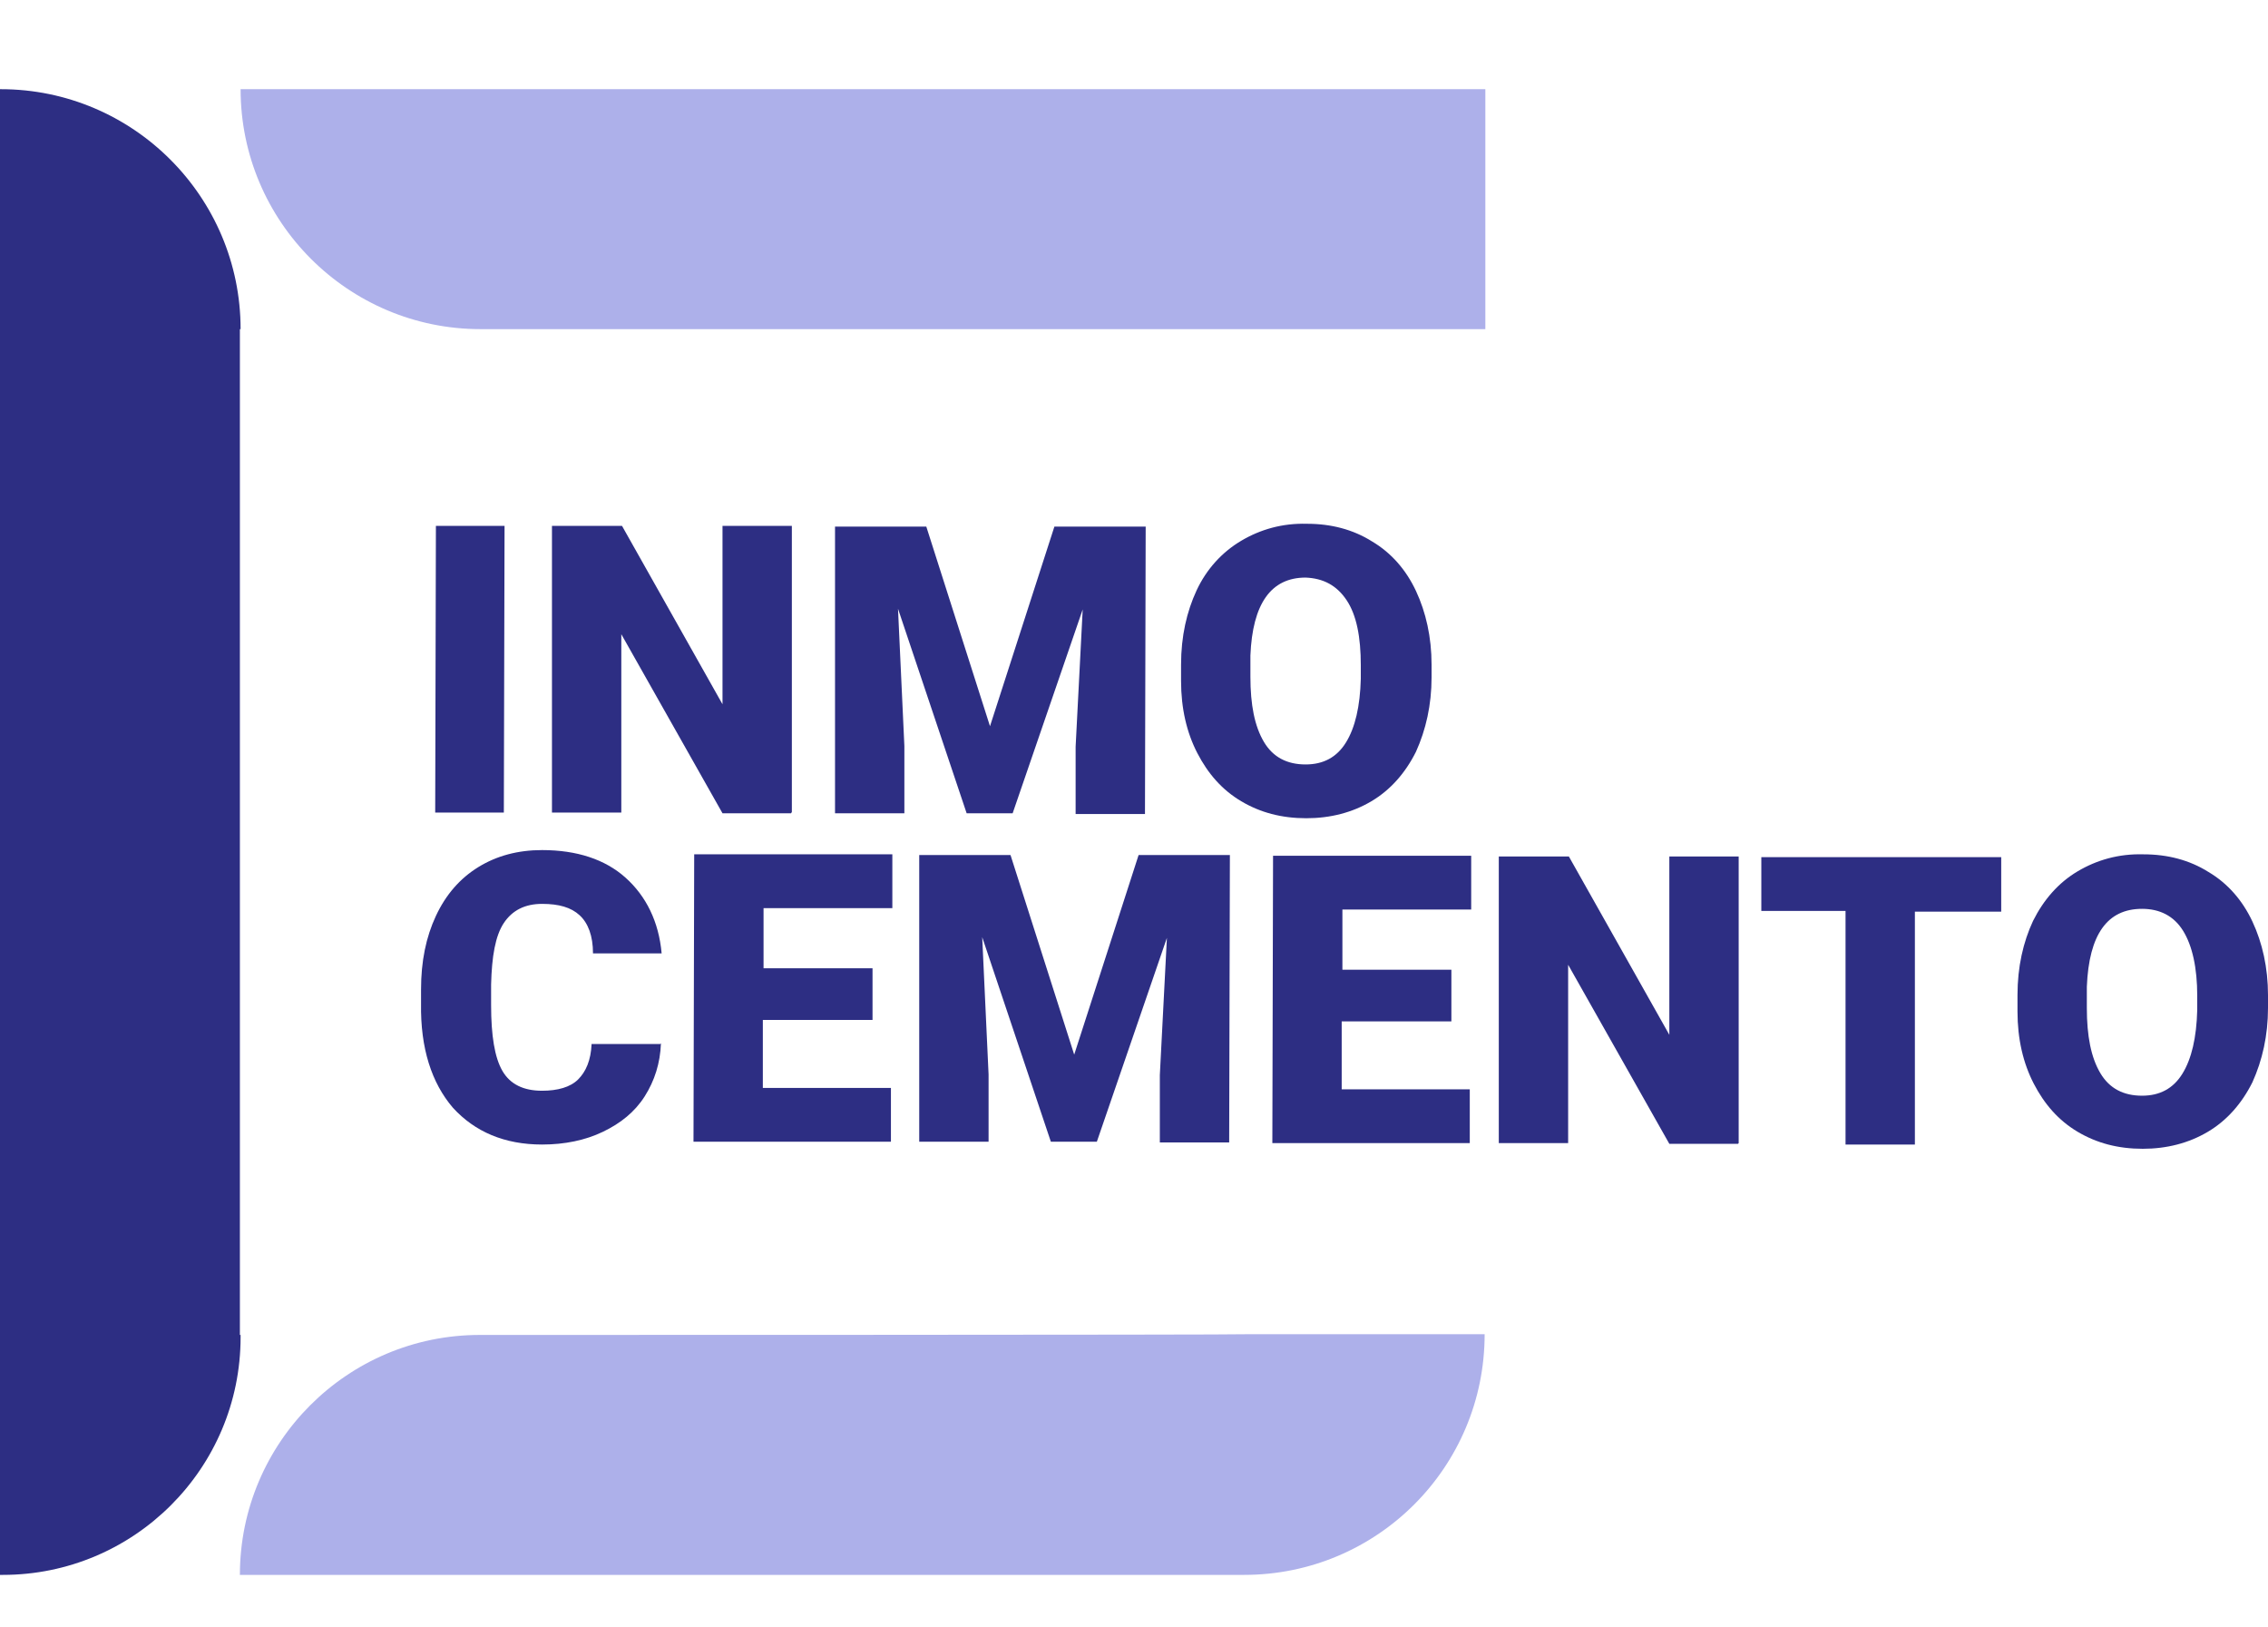 <?xml version="1.0" encoding="UTF-8"?>
<svg id="Capa_2" data-name="Capa 2" xmlns="http://www.w3.org/2000/svg" version="1.1" viewBox="0 0 320.5 229.8">
  <defs>
    <style>
      .cls-1 {
        fill: #2d2e83;
      }

      .cls-1, .cls-2 {
        stroke-width: 0px;
      }

      .cls-2 {
        fill: #adb0ea;
      }
    </style>
  </defs>
  <g id="Capa_1-2" data-name="Capa 1-2">
    <g>
      <g>
        <path class="cls-1" d="M71.2,114.8h-9.7s.1-40.5.1-40.5h9.7s-.1,40.5-.1,40.5Z"/>
        <path class="cls-1" d="M111.8,114.9h-9.7s-14.3-25.3-14.3-25.3v25.2c0,0-9.8,0-9.8,0v-40.5c.1,0,9.9,0,9.9,0l14.2,25.2v-25.2c0,0,9.8,0,9.8,0v40.5h-.1Z"/>
        <path class="cls-1" d="M130.9,74.4l9,28.2,9.1-28.2h12.9s-.1,40.6-.1,40.6h-9.8s0-9.5,0-9.5l1-19.4-9.9,28.8h-6.5s-9.7-28.9-9.7-28.9l.9,19.4v9.5s-9.8,0-9.8,0v-40.5c.1,0,12.9,0,12.9,0h0Z"/>
        <path class="cls-1" d="M202.3,95.7c0,3.9-.8,7.4-2.2,10.5-1.5,3-3.6,5.4-6.3,7-2.7,1.6-5.8,2.4-9.2,2.4-3.5,0-6.5-.8-9.2-2.4-2.7-1.6-4.7-3.9-6.2-6.8-1.5-2.9-2.3-6.3-2.3-10.2v-2.3c0-4,.8-7.5,2.2-10.5s3.6-5.4,6.3-7c2.7-1.6,5.8-2.5,9.3-2.4,3.4,0,6.5.8,9.2,2.5,2.7,1.6,4.8,4,6.2,7s2.2,6.5,2.2,10.4v1.9h0ZM192.3,94c0-4-.6-7.1-2-9.2s-3.3-3.1-5.8-3.2c-4.9,0-7.5,3.7-7.8,11v3c0,4,.6,7,1.9,9.2s3.3,3.2,5.9,3.2c2.5,0,4.4-1,5.7-3.1s2-5.1,2.1-9v-1.9h0Z"/>
      </g>
      <g>
        <path class="cls-1" d="M93.4,147.4c-.1,2.8-.9,5.3-2.3,7.5-1.4,2.2-3.4,3.8-5.9,5-2.5,1.2-5.4,1.8-8.6,1.8-5.3,0-9.5-1.8-12.6-5.2-3-3.5-4.6-8.4-4.5-14.7v-2c0-4,.7-7.4,2.1-10.4,1.4-3,3.4-5.3,6-6.9,2.6-1.6,5.6-2.4,9-2.4,4.9,0,8.9,1.3,11.8,3.9s4.7,6.2,5.1,10.7h-9.7c0-2.5-.7-4.3-1.9-5.4-1.2-1.1-2.9-1.6-5.3-1.6-2.4,0-4.2.9-5.4,2.7s-1.7,4.7-1.8,8.7v2.9c0,4.3.5,7.4,1.6,9.3s3,2.8,5.6,2.8c2.2,0,4-.5,5.1-1.6s1.8-2.7,1.9-5h9.7s0,0,0,0Z"/>
        <path class="cls-1" d="M123.2,144.1h-15.4c0,0,0,9.6,0,9.6h18.1c0,0,0,7.6,0,7.6h-27.9c0,0,.1-40.6.1-40.6h28c0,0,0,7.6,0,7.6h-18.2c0,0,0,8.5,0,8.5h15.4c0,0,0,7.3,0,7.3h0Z"/>
        <path class="cls-1" d="M142.8,120.8l9,28.2,9.1-28.2h12.9s-.1,40.6-.1,40.6h-9.8s0-9.5,0-9.5l1-19.4-9.9,28.8h-6.5s-9.7-28.9-9.7-28.9l.9,19.4v9.5s-9.8,0-9.8,0v-40.5c.1,0,12.9,0,12.9,0h0Z"/>
        <path class="cls-1" d="M205,144.3h-15.4c0,0,0,9.6,0,9.6h18.1c0,0,0,7.6,0,7.6h-27.9c0,0,.1-40.6.1-40.6h28c0,0,0,7.6,0,7.6h-18.2c0,0,0,8.5,0,8.5h15.4c0,0,0,7.3,0,7.3h0Z"/>
        <path class="cls-1" d="M245.6,161.6h-9.7s-14.3-25.3-14.3-25.3v25.2c0,0-9.8,0-9.8,0v-40.5c.1,0,9.9,0,9.9,0l14.2,25.2v-25.2c0,0,9.8,0,9.8,0v40.5Z"/>
        <path class="cls-1" d="M282.8,128.8h-12.2s0,32.9,0,32.9h-9.8s0-33,0-33h-11.9s0-7.6,0-7.6h33.9c0,0,0,7.6,0,7.6h0Z"/>
        <path class="cls-1" d="M320.5,142.4c0,3.9-.8,7.4-2.2,10.5-1.5,3-3.6,5.4-6.3,7-2.7,1.6-5.8,2.4-9.2,2.4-3.5,0-6.5-.8-9.2-2.4-2.7-1.6-4.7-3.9-6.2-6.8s-2.3-6.3-2.3-10.2v-2.3c0-4,.8-7.5,2.2-10.5,1.5-3,3.6-5.4,6.3-7,2.7-1.6,5.8-2.5,9.3-2.4,3.4,0,6.5.8,9.2,2.5,2.7,1.6,4.8,4,6.2,7s2.2,6.5,2.2,10.4v1.9h0ZM310.5,140.7c0-4-.7-7.1-2-9.2-1.3-2.1-3.3-3.1-5.8-3.1-4.9,0-7.5,3.6-7.8,11v3c0,4,.6,7,1.9,9.2s3.3,3.2,5.9,3.2c2.5,0,4.4-1,5.7-3.1,1.3-2.1,2-5.1,2.1-9v-1.9h0Z"/>
      </g>
      <path class="cls-2" d="M209.9,188.5h-33.9c0,.1-108.2.1-108.2.1-18.7,0-33.9,15.2-33.9,33.9h141.9c18.8,0,34-15.2,34-34"/>
      <path class="cls-1" d="M33.9,46.5h.1C34,27.8,18.8,12.6.1,12.6h-.1v209.9h.4c18.5,0,33.6-15,33.6-33.6v-.3h-.1V46.5h0Z"/>
      <path class="cls-2" d="M193,46.5h16.9V12.6H34c0,18.7,15.2,33.9,33.9,33.9h125.1Z"/>
    </g>
  </g>
</svg>